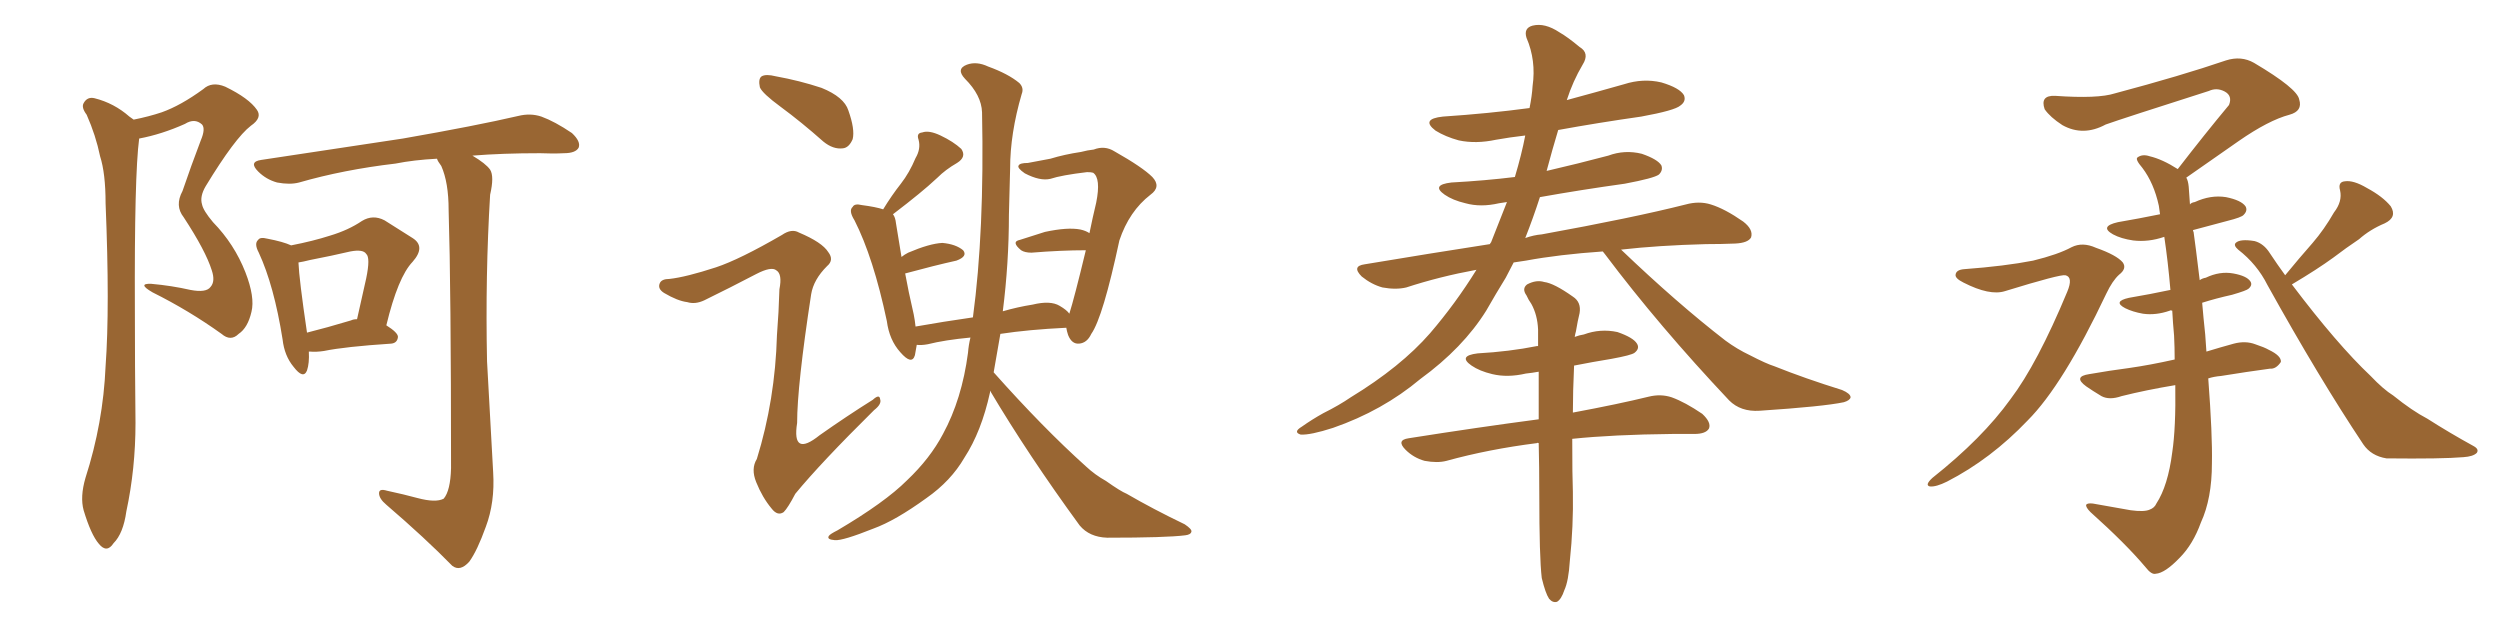<svg xmlns="http://www.w3.org/2000/svg" xmlns:xlink="http://www.w3.org/1999/xlink" width="600" height="150"><path fill="#996633" padding="10" d="M69.87 58.89L69.87 58.89Q75.15 57.86 79.25 56.54L79.25 56.54Q83.64 55.22 86.87 53.03L86.87 53.03Q89.50 51.42 92.29 52.88L92.29 52.88Q96.24 55.37 99.02 57.13L99.02 57.13Q102.25 59.18 99.02 62.84L99.02 62.84Q95.51 66.50 92.72 78.08L92.72 78.08Q95.51 79.83 95.51 80.86L95.51 80.86Q95.36 82.32 93.90 82.47L93.90 82.47Q82.76 83.20 77.78 84.23L77.78 84.23Q75.88 84.52 74.41 84.38L74.41 84.38Q74.27 84.38 74.12 84.38L74.12 84.38Q74.27 87.16 73.68 88.92L73.68 88.92Q72.80 91.11 70.46 88.04L70.46 88.04Q68.26 85.40 67.82 81.45L67.82 81.45Q65.77 68.55 62.11 60.64L62.11 60.64Q60.94 58.45 61.96 57.57L61.96 57.57Q62.40 56.84 64.16 57.28L64.16 57.28Q67.97 58.01 69.87 58.89ZM71.63 62.99L71.63 62.99Q71.78 66.94 73.68 79.83L73.68 79.83Q78.37 78.66 84.23 76.90L84.23 76.90Q84.81 76.61 85.69 76.61L85.69 76.61Q86.87 71.34 87.89 66.80L87.89 66.80Q88.92 61.82 87.89 60.94L87.89 60.94Q87.16 59.77 84.08 60.35L84.08 60.35Q79.69 61.38 74.41 62.40L74.41 62.40Q72.66 62.84 71.63 62.99ZM113.38 37.35L113.38 37.35Q116.60 39.26 117.63 40.72L117.63 40.72Q118.65 42.33 117.63 46.73L117.63 46.73Q116.46 66.06 116.89 86.72L116.89 86.72Q117.77 102.83 118.36 113.38L118.36 113.38Q118.80 120.56 116.60 126.42L116.60 126.42Q114.55 132.13 112.65 134.77L112.65 134.77Q110.45 137.26 108.54 135.79L108.54 135.79Q102.10 129.20 92.72 121.14L92.72 121.14Q90.97 119.68 90.97 118.36L90.97 118.36Q90.97 117.19 92.87 117.77L92.87 117.77Q96.97 118.65 100.20 119.53L100.20 119.53Q104.59 120.70 106.49 119.68L106.49 119.68Q108.11 117.77 108.25 112.35L108.25 112.35Q108.25 69.29 107.67 50.39L107.67 50.39Q107.67 43.80 105.91 39.84L105.91 39.84Q105.03 38.67 104.88 38.09L104.88 38.09Q99.32 38.38 94.92 39.26L94.92 39.26Q82.47 40.72 71.78 43.80L71.78 43.80Q69.58 44.38 66.50 43.80L66.50 43.80Q63.87 43.07 61.96 41.16L61.96 41.16Q59.62 38.82 62.70 38.38L62.70 38.38Q81.15 35.60 96.68 33.25L96.68 33.25Q114.26 30.18 124.37 27.83L124.37 27.83Q127.29 27.10 129.93 27.98L129.93 27.98Q133.15 29.15 137.26 31.93L137.26 31.93Q139.45 33.98 138.87 35.45L138.87 35.45Q138.13 36.77 135.35 36.77L135.35 36.77Q132.71 36.91 129.64 36.77L129.64 36.77Q120.56 36.77 113.38 37.35ZM32.08 28.71L32.08 28.71L32.08 28.71Q35.74 27.98 38.82 26.95L38.82 26.95Q43.36 25.34 48.78 21.39L48.78 21.39Q50.83 19.48 54.05 20.80L54.05 20.80Q59.77 23.58 61.67 26.37L61.67 26.37Q62.99 28.27 60.21 30.18L60.21 30.18Q56.40 33.11 49.37 44.68L49.37 44.68Q47.90 47.17 48.49 49.07L48.49 49.07Q48.78 50.54 51.12 53.32L51.12 53.32Q56.25 58.59 58.89 65.33L58.89 65.33Q61.23 71.34 60.35 74.85L60.35 74.85Q59.47 78.66 57.28 80.13L57.28 80.13Q55.37 82.03 53.17 80.13L53.17 80.13Q45.41 74.56 36.62 70.17L36.62 70.17Q32.81 67.97 36.33 68.12L36.33 68.12Q41.16 68.55 45.70 69.58L45.70 69.58Q49.51 70.31 50.54 68.85L50.54 68.85Q51.71 67.53 50.83 64.89L50.83 64.89Q49.37 60.21 44.09 52.15L44.09 52.15Q41.89 49.37 43.80 45.85L43.80 45.85Q45.85 39.84 48.19 33.69L48.19 33.69Q49.37 30.91 48.49 29.88L48.49 29.88Q46.73 28.27 44.38 29.74L44.38 29.74Q38.82 32.23 33.40 33.25L33.40 33.25Q32.23 42.04 32.37 74.27L32.37 74.27Q32.37 87.74 32.52 101.51L32.52 101.51Q32.52 112.50 30.32 122.75L30.32 122.75Q29.59 128.03 27.25 130.37L27.25 130.37Q25.63 132.86 23.73 130.52L23.73 130.52Q21.83 128.32 20.07 122.46L20.07 122.46Q19.19 119.24 20.51 114.70L20.51 114.70Q24.76 101.51 25.34 87.89L25.34 87.89Q26.37 73.83 25.34 48.78L25.34 48.78Q25.34 41.60 24.02 37.50L24.02 37.50Q23.00 32.52 20.80 27.54L20.80 27.54Q19.48 25.78 20.07 24.76L20.07 24.76Q20.95 23.14 22.71 23.58L22.71 23.58Q27.39 24.76 31.05 27.98L31.05 27.98Q31.49 28.27 32.08 28.71ZM187.35 25.63L187.35 25.63Q182.96 22.41 182.37 20.95L182.37 20.95Q181.93 18.90 182.81 18.31L182.81 18.31Q183.84 17.72 186.18 18.31L186.18 18.31Q191.89 19.34 197.17 21.09L197.17 21.09Q202.59 23.29 203.61 26.51L203.61 26.51Q205.22 31.05 204.64 33.40L204.64 33.40Q203.76 35.45 202.29 35.60L202.29 35.60Q199.95 35.89 197.61 33.98L197.61 33.98Q192.33 29.30 187.35 25.63ZM171.83 64.16L171.83 64.16Q177.54 62.26 187.65 56.40L187.65 56.40Q189.99 54.79 191.75 55.81L191.75 55.81Q197.31 58.15 198.78 60.50L198.78 60.50Q200.24 62.40 198.49 63.87L198.49 63.87Q195.26 67.09 194.68 70.61L194.68 70.61Q191.31 92.58 191.31 101.51L191.31 101.51Q189.99 109.86 196.73 104.44L196.73 104.44Q203.17 99.90 209.47 95.95L209.47 95.95Q211.08 94.48 211.23 95.80L211.23 95.80Q211.67 96.97 209.77 98.44L209.77 98.44Q197.02 111.04 190.87 118.51L190.87 118.51Q189.11 121.88 188.09 122.90L188.09 122.90Q186.62 123.93 185.16 122.02L185.16 122.02Q182.96 119.38 181.49 115.72L181.49 115.72Q180.18 112.50 181.64 110.16L181.64 110.16Q186.04 95.95 186.47 80.42L186.47 80.42Q186.91 74.85 187.06 69.43L187.06 69.43Q187.79 65.77 186.33 64.89L186.33 64.89Q185.16 63.87 181.49 65.77L181.49 65.77Q175.34 68.99 169.04 72.07L169.04 72.07Q166.85 73.10 164.94 72.51L164.94 72.51Q162.60 72.22 159.38 70.31L159.38 70.31Q157.76 69.29 158.35 67.97L158.35 67.97Q158.79 66.94 160.69 66.94L160.69 66.94Q164.65 66.50 171.83 64.16ZM237.60 93.75L237.60 93.75L237.60 93.75Q237.60 94.04 237.60 94.19L237.60 94.19Q235.55 103.56 231.45 109.86L231.45 109.86Q228.22 115.43 222.36 119.53L222.36 119.53Q214.89 124.95 209.62 126.86L209.62 126.86Q202.29 129.79 200.39 129.64L200.39 129.64Q198.34 129.49 198.93 128.61L198.93 128.61Q199.22 128.17 200.98 127.29L200.98 127.29Q212.40 120.56 217.68 115.28L217.68 115.28Q223.24 110.01 226.32 104.15L226.32 104.15Q230.86 95.80 232.32 84.67L232.32 84.67Q232.47 82.76 232.91 81.01L232.91 81.01Q226.76 81.59 222.66 82.62L222.66 82.62Q221.04 82.91 220.02 82.76L220.02 82.76Q219.73 84.23 219.58 85.25L219.58 85.25Q218.85 87.74 216.06 84.52L216.06 84.52Q213.43 81.59 212.84 77.05L212.84 77.05Q209.62 61.82 205.08 52.88L205.08 52.88Q203.61 50.54 204.64 49.66L204.64 49.66Q205.08 48.78 206.84 49.22L206.84 49.22Q210.21 49.66 211.96 50.24L211.96 50.24Q214.01 46.88 216.21 44.09L216.21 44.09Q218.26 41.46 219.73 37.94L219.73 37.94Q221.04 35.74 220.46 33.54L220.46 33.54Q219.87 31.93 221.34 31.79L221.34 31.79Q222.95 31.20 225.73 32.52L225.73 32.52Q228.81 33.98 230.71 35.74L230.71 35.74Q232.03 37.65 229.69 39.11L229.69 39.11Q226.90 40.72 225 42.63L225 42.63Q222.80 44.68 220.46 46.58L220.46 46.58Q217.97 48.63 214.31 51.42L214.31 51.42Q214.89 52.15 215.04 53.61L215.04 53.61Q215.33 55.52 216.36 61.67L216.36 61.67Q217.09 61.08 217.97 60.64L217.97 60.64Q223.10 58.45 226.17 58.30L226.17 58.30Q229.39 58.59 231.15 60.06L231.15 60.06Q232.32 61.52 229.54 62.55L229.54 62.55Q224.27 63.72 217.24 65.63L217.24 65.63Q217.97 69.73 219.29 75.44L219.29 75.44Q219.58 76.90 219.73 78.37L219.73 78.37Q226.32 77.20 233.50 76.17L233.50 76.17Q236.28 55.52 235.69 26.95L235.69 26.95Q235.55 22.85 231.59 18.90L231.59 18.90Q229.39 16.55 232.03 15.53L232.03 15.53Q234.38 14.65 237.16 15.97L237.16 15.97Q241.99 17.72 244.63 19.92L244.63 19.92Q245.80 21.09 245.21 22.56L245.21 22.56Q242.43 32.08 242.43 40.43L242.43 40.43Q242.29 45.70 242.14 51.56L242.14 51.56Q242.14 63.13 240.67 74.71L240.67 74.71Q244.19 73.68 247.85 73.10L247.85 73.10Q252.10 72.07 254.30 73.39L254.30 73.39Q256.05 74.41 256.64 75.29L256.64 75.29Q257.81 71.63 260.60 60.06L260.60 60.06Q254.74 60.06 247.56 60.64L247.56 60.64Q245.95 60.64 245.07 60.06L245.07 60.06Q242.58 58.01 244.78 57.57L244.78 57.57Q247.56 56.69 250.78 55.66L250.78 55.66Q256.20 54.49 259.28 55.08L259.28 55.08Q260.60 55.37 261.47 55.96L261.47 55.96Q262.21 52.29 263.09 48.63L263.09 48.63Q264.26 42.77 262.35 41.46L262.35 41.46Q261.91 41.31 260.89 41.31L260.89 41.31Q254.74 42.04 252.10 42.92L252.10 42.92Q249.61 43.51 245.95 41.60L245.95 41.60Q244.04 40.28 244.48 39.70L244.48 39.70Q244.78 39.11 246.68 39.11L246.68 39.11Q248.88 38.67 252.10 38.09L252.10 38.09Q255.47 37.06 259.42 36.47L259.42 36.47Q261.04 36.04 262.50 35.89L262.50 35.89Q265.14 34.86 267.48 36.33L267.48 36.33Q274.22 40.14 276.56 42.48L276.56 42.48Q278.76 44.82 276.12 46.73L276.12 46.73Q271.00 50.68 268.65 57.71L268.65 57.71Q264.70 76.17 261.91 80.13L261.91 80.13Q260.89 82.32 258.98 82.47L258.98 82.47Q257.23 82.62 256.35 80.42L256.35 80.42Q256.05 79.54 255.91 78.66L255.91 78.66Q246.83 79.10 240.09 80.13L240.09 80.13Q239.36 84.52 238.48 89.36L238.48 89.36Q250.34 102.69 260.60 111.91L260.60 111.91Q262.79 113.96 265.43 115.43L265.43 115.43Q268.95 117.92 270.41 118.51L270.41 118.51Q276.71 122.17 284.33 125.83L284.33 125.83Q286.08 127.00 285.94 127.59L285.94 127.59Q285.79 128.32 284.47 128.47L284.47 128.47Q279.93 129.05 265.72 129.05L265.72 129.05Q261.47 128.91 259.13 126.12L259.13 126.12Q246.83 109.28 237.60 93.75ZM384.67 60.35L384.67 60.35Q374.12 61.08 366.21 62.55L366.21 62.55Q364.31 62.84 363.28 62.99L363.28 62.99Q362.40 64.75 361.38 66.65L361.38 66.65Q359.03 70.46 356.69 74.56L356.69 74.56Q351.12 83.50 340.87 90.97L340.87 90.97Q331.79 98.58 319.92 102.69L319.92 102.69Q314.50 104.44 312.16 104.30L312.16 104.30Q310.25 103.71 312.45 102.39L312.45 102.39Q314.94 100.63 317.58 99.17L317.58 99.17Q321.39 97.27 324.17 95.36L324.17 95.36Q336.18 88.04 343.21 79.98L343.21 79.98Q349.37 72.80 354.35 64.75L354.35 64.75Q345.56 66.36 337.50 68.99L337.50 68.99Q335.01 69.58 331.79 68.99L331.79 68.99Q329.15 68.26 326.81 66.36L326.81 66.36Q324.32 63.87 327.54 63.43L327.54 63.43Q343.36 60.79 357.57 58.59L357.57 58.59Q357.71 58.30 357.86 58.15L357.86 58.15Q359.91 53.03 361.67 48.49L361.67 48.49Q360.64 48.63 359.77 48.78L359.77 48.78Q355.37 49.80 351.71 48.78L351.71 48.78Q348.63 48.05 346.73 46.73L346.73 46.73Q343.36 44.38 348.34 43.80L348.34 43.80Q356.40 43.36 363.57 42.48L363.57 42.48Q365.19 37.06 366.06 32.52L366.06 32.52Q362.26 32.96 359.03 33.54L359.03 33.54Q354.20 34.57 350.10 33.69L350.10 33.69Q346.88 32.81 344.53 31.35L344.53 31.35Q340.87 28.56 346.29 27.98L346.29 27.98Q357.28 27.25 367.09 25.93L367.09 25.93Q367.68 23.00 367.82 20.65L367.82 20.65Q368.70 14.50 366.36 9.08L366.36 9.08Q365.63 6.74 367.82 6.15L367.82 6.15Q370.75 5.42 374.27 7.76L374.27 7.76Q376.32 8.94 379.10 11.28L379.10 11.28Q381.59 12.74 379.83 15.53L379.83 15.53Q377.49 19.48 376.03 24.02L376.03 24.02Q383.06 22.12 389.79 20.21L389.79 20.21Q394.34 18.75 398.73 19.78L398.73 19.78Q403.13 21.09 404.15 22.85L404.15 22.85Q404.74 24.32 403.27 25.34L403.27 25.34Q401.95 26.51 393.90 27.98L393.90 27.98Q383.64 29.44 373.97 31.20L373.97 31.20Q372.51 36.04 371.19 41.02L371.19 41.02Q378.81 39.26 385.99 37.35L385.99 37.35Q389.94 35.89 394.04 36.91L394.04 36.91Q397.85 38.23 398.73 39.70L398.73 39.70Q399.17 40.87 398.14 41.89L398.14 41.89Q396.97 42.77 389.94 44.09L389.94 44.09Q379.39 45.56 369.58 47.31L369.58 47.31Q367.97 52.29 366.06 57.13L366.06 57.13Q368.12 56.40 370.02 56.25L370.02 56.25Q391.85 52.29 404.59 49.07L404.59 49.07Q407.81 48.19 410.60 49.07L410.60 49.07Q413.96 50.10 418.36 53.17L418.36 53.17Q420.85 55.08 420.26 56.98L420.26 56.98Q419.53 58.30 416.46 58.45L416.46 58.45Q413.09 58.59 409.42 58.59L409.42 58.59Q398.00 58.89 389.06 59.91L389.06 59.91Q402.54 72.80 414.11 81.74L414.11 81.74Q416.89 83.79 419.97 85.25L419.97 85.25Q423.93 87.30 425.83 87.89L425.83 87.89Q433.15 90.82 442.09 93.60L442.09 93.60Q444.14 94.48 444.14 95.36L444.14 95.36Q443.99 96.09 442.53 96.53L442.53 96.53Q437.70 97.56 422.31 98.58L422.31 98.58Q417.77 98.88 414.99 96.09L414.99 96.09Q398.14 78.22 385.25 61.08L385.25 61.08Q384.81 60.50 384.67 60.35ZM370.02 138.72L370.02 138.72L370.02 138.72Q369.43 133.74 369.43 118.65L369.43 118.65Q369.43 112.06 369.29 106.35L369.29 106.35Q368.99 106.20 368.85 106.35L368.85 106.35Q357.28 107.81 347.17 110.60L347.17 110.60Q344.97 111.18 341.89 110.60L341.89 110.60Q339.26 109.86 337.35 107.96L337.35 107.96Q335.01 105.62 338.09 105.18L338.09 105.18Q354.79 102.54 369.29 100.63L369.29 100.63Q369.29 94.48 369.29 89.21L369.29 89.21Q367.68 89.50 366.21 89.65L366.21 89.65Q361.82 90.67 358.15 89.79L358.15 89.79Q355.08 89.06 353.17 87.74L353.17 87.74Q349.80 85.40 354.64 84.81L354.64 84.81Q362.26 84.38 368.85 83.06L368.85 83.06Q368.99 83.06 369.14 83.06L369.14 83.06Q369.14 81.01 369.14 79.10L369.14 79.10Q368.99 75.59 367.53 72.95L367.53 72.95Q366.80 71.92 366.36 70.90L366.36 70.90Q365.19 69.29 366.50 68.26L366.50 68.26Q368.70 67.09 370.61 67.68L370.61 67.68Q372.95 67.97 377.49 71.19L377.49 71.19Q379.54 72.51 379.10 75.15L379.10 75.15Q378.66 76.90 378.22 79.54L378.22 79.54Q378.08 79.98 377.93 80.86L377.93 80.86Q379.10 80.42 380.13 80.27L380.13 80.27Q384.08 78.81 388.18 79.69L388.18 79.69Q391.99 81.01 392.87 82.47L392.87 82.47Q393.60 83.64 392.29 84.67L392.29 84.67Q391.55 85.25 386.72 86.13L386.72 86.13Q382.18 86.87 377.78 87.74L377.78 87.74Q377.49 94.04 377.49 99.02L377.49 99.02Q388.48 96.97 395.65 95.21L395.65 95.21Q398.58 94.48 401.22 95.36L401.22 95.36Q404.44 96.53 408.54 99.32L408.54 99.32Q410.74 101.37 410.16 102.83L410.16 102.83Q409.42 104.15 406.64 104.15L406.64 104.15Q404.15 104.15 401.37 104.15L401.37 104.15Q387.16 104.30 377.34 105.32L377.34 105.32Q377.34 114.40 377.49 118.07L377.49 118.07Q377.64 126.27 376.76 134.62L376.76 134.62Q376.46 139.45 375.44 141.65L375.44 141.65Q374.71 143.85 373.68 144.43L373.68 144.43Q372.66 144.73 371.78 143.70L371.78 143.70Q370.90 142.38 370.02 138.72ZM471.39 64.60L471.39 64.60Q481.20 63.87 487.94 62.55L487.94 62.55Q493.95 61.08 497.17 59.33L497.17 59.33Q499.80 58.01 503.03 59.47L503.03 59.47Q508.01 61.23 509.47 62.99L509.47 62.99Q510.50 64.45 508.59 65.92L508.59 65.92Q506.98 67.38 505.52 70.46L505.52 70.46Q495.12 92.43 486.62 100.93L486.62 100.93Q477.83 110.16 467.29 115.58L467.29 115.58Q464.65 116.89 463.18 116.75L463.18 116.75Q461.87 116.46 463.77 114.70L463.77 114.70Q475.78 105.18 482.52 95.80L482.52 95.80Q488.96 87.30 496.14 70.02L496.14 70.02Q497.61 66.50 495.70 66.06L495.70 66.06Q494.53 65.77 481.20 69.87L481.20 69.87Q477.54 71.04 471.24 67.82L471.24 67.82Q469.19 66.80 469.34 65.92L469.34 65.92Q469.48 64.75 471.39 64.60ZM548.44 66.06L548.44 66.06Q551.81 61.96 555.03 58.30L555.03 58.30Q557.81 55.08 560.16 50.98L560.16 50.98Q562.21 48.34 561.62 45.70L561.62 45.70Q561.04 43.65 562.79 43.51L562.79 43.51Q564.84 43.21 568.07 45.12L568.07 45.12Q571.88 47.17 573.78 49.51L573.78 49.51Q575.39 52.15 572.31 53.61L572.31 53.61Q568.80 55.08 566.16 57.42L566.16 57.42Q563.09 59.47 560.01 61.82L560.01 61.82Q556.20 64.60 550.05 68.26L550.05 68.26Q560.89 82.62 568.95 90.23L568.95 90.23Q572.02 93.46 574.37 94.92L574.37 94.92Q578.91 98.58 582.57 100.49L582.57 100.49Q587.84 103.86 593.70 107.08L593.70 107.08Q595.02 107.81 594.43 108.69L594.43 108.69Q593.55 109.57 591.21 109.72L591.21 109.72Q586.08 110.16 572.75 110.01L572.75 110.01Q569.09 109.42 567.19 106.64L567.19 106.64Q556.64 90.82 544.19 68.41L544.19 68.41Q541.70 63.43 537.16 59.91L537.16 59.91Q535.99 58.89 536.57 58.30L536.57 58.30Q537.60 57.28 541.11 57.86L541.11 57.86Q543.31 58.45 544.78 60.79L544.78 60.79Q546.53 63.43 548.44 66.06ZM529.98 90.82L529.98 90.82L529.98 90.82Q531.01 104.44 530.86 111.18L530.86 111.18Q530.86 119.68 528.22 125.39L528.22 125.39Q526.32 130.66 523.10 133.89L523.10 133.89Q519.58 137.55 517.38 137.70L517.38 137.70Q516.36 137.99 514.89 136.08L514.89 136.08Q510.21 130.52 501.71 122.90L501.71 122.90Q500.54 121.73 500.68 121.14L500.68 121.14Q500.98 120.70 502.29 120.85L502.29 120.85Q506.54 121.58 511.38 122.46L511.38 122.46Q514.60 122.90 515.92 122.31L515.92 122.31Q517.09 121.88 517.53 120.85L517.53 120.85Q520.31 116.60 521.34 108.54L521.34 108.54Q522.22 102.69 522.07 92.43L522.07 92.43Q515.04 93.60 509.18 95.07L509.18 95.07Q506.25 96.09 504.35 95.07L504.35 95.07Q502.15 93.75 500.68 92.72L500.68 92.72Q497.46 90.38 501.42 89.79L501.42 89.79Q506.40 88.92 510.94 88.33L510.94 88.33Q516.06 87.60 521.92 86.28L521.92 86.28Q521.92 83.35 521.78 80.57L521.78 80.57Q521.48 77.34 521.34 74.56L521.34 74.56Q520.90 74.41 520.75 74.56L520.75 74.56Q517.38 75.73 514.31 75.29L514.31 75.29Q511.82 74.85 510.06 73.97L510.06 73.97Q506.98 72.36 510.94 71.48L510.94 71.48Q516.06 70.61 520.90 69.58L520.90 69.58Q520.31 62.70 519.43 56.84L519.43 56.84Q515.63 58.15 511.96 57.71L511.96 57.71Q509.03 57.28 507.13 56.25L507.13 56.25Q503.76 54.35 508.30 53.32L508.30 53.32Q513.43 52.44 518.41 51.42L518.41 51.42Q518.26 50.24 518.12 49.37L518.12 49.37Q516.94 43.95 514.16 40.28L514.16 40.28Q512.40 38.23 512.99 37.79L512.99 37.79Q514.16 36.91 515.92 37.50L515.92 37.50Q518.99 38.23 522.66 40.58L522.66 40.58Q529.10 32.23 534.96 25.20L534.96 25.20Q535.84 23.00 533.94 21.97L533.94 21.97Q532.03 20.95 530.13 21.83L530.13 21.83Q509.47 28.42 505.37 29.88L505.37 29.88Q499.95 32.81 494.97 30.03L494.97 30.03Q492.04 28.13 490.72 26.22L490.72 26.22Q489.55 22.85 493.21 23.00L493.21 23.00Q503.47 23.73 507.57 22.41L507.57 22.41Q523.54 18.16 534.23 14.50L534.23 14.50Q537.89 13.33 540.97 15.09L540.97 15.09Q551.37 21.24 551.81 23.88L551.81 23.88Q552.69 26.66 549.46 27.54L549.46 27.54Q544.48 28.86 537.30 33.84L537.30 33.84Q530.57 38.53 524.71 42.63L524.71 42.63Q525.15 43.36 525.29 44.82L525.29 44.82Q525.44 46.73 525.59 49.07L525.59 49.07Q525.88 48.63 526.76 48.49L526.76 48.49Q530.57 46.73 534.23 47.31L534.23 47.31Q537.89 48.05 538.92 49.51L538.92 49.51Q539.50 50.54 538.48 51.56L538.48 51.56Q538.04 52.15 534.52 53.03L534.52 53.03Q530.27 54.20 526.32 55.22L526.32 55.22Q526.32 55.52 526.46 55.66L526.46 55.66Q526.90 58.74 527.93 67.24L527.93 67.24Q528.52 66.80 529.39 66.65L529.39 66.65Q532.76 65.04 535.99 65.63L535.99 65.63Q539.21 66.21 540.09 67.53L540.09 67.53Q540.67 68.41 539.65 69.29L539.65 69.29Q539.21 69.73 535.69 70.75L535.69 70.75Q531.74 71.63 528.52 72.66L528.52 72.66Q528.81 76.17 529.25 80.27L529.25 80.27Q529.39 82.47 529.54 84.38L529.54 84.38Q532.91 83.35 536.13 82.47L536.13 82.47Q538.92 81.74 541.26 82.62L541.26 82.62Q543.46 83.35 544.48 83.94L544.48 83.94Q547.56 85.40 547.41 86.87L547.41 86.87Q546.24 88.62 544.78 88.48L544.78 88.48Q539.36 89.21 533.06 90.23L533.06 90.23Q531.30 90.38 529.98 90.82Z"/></svg>